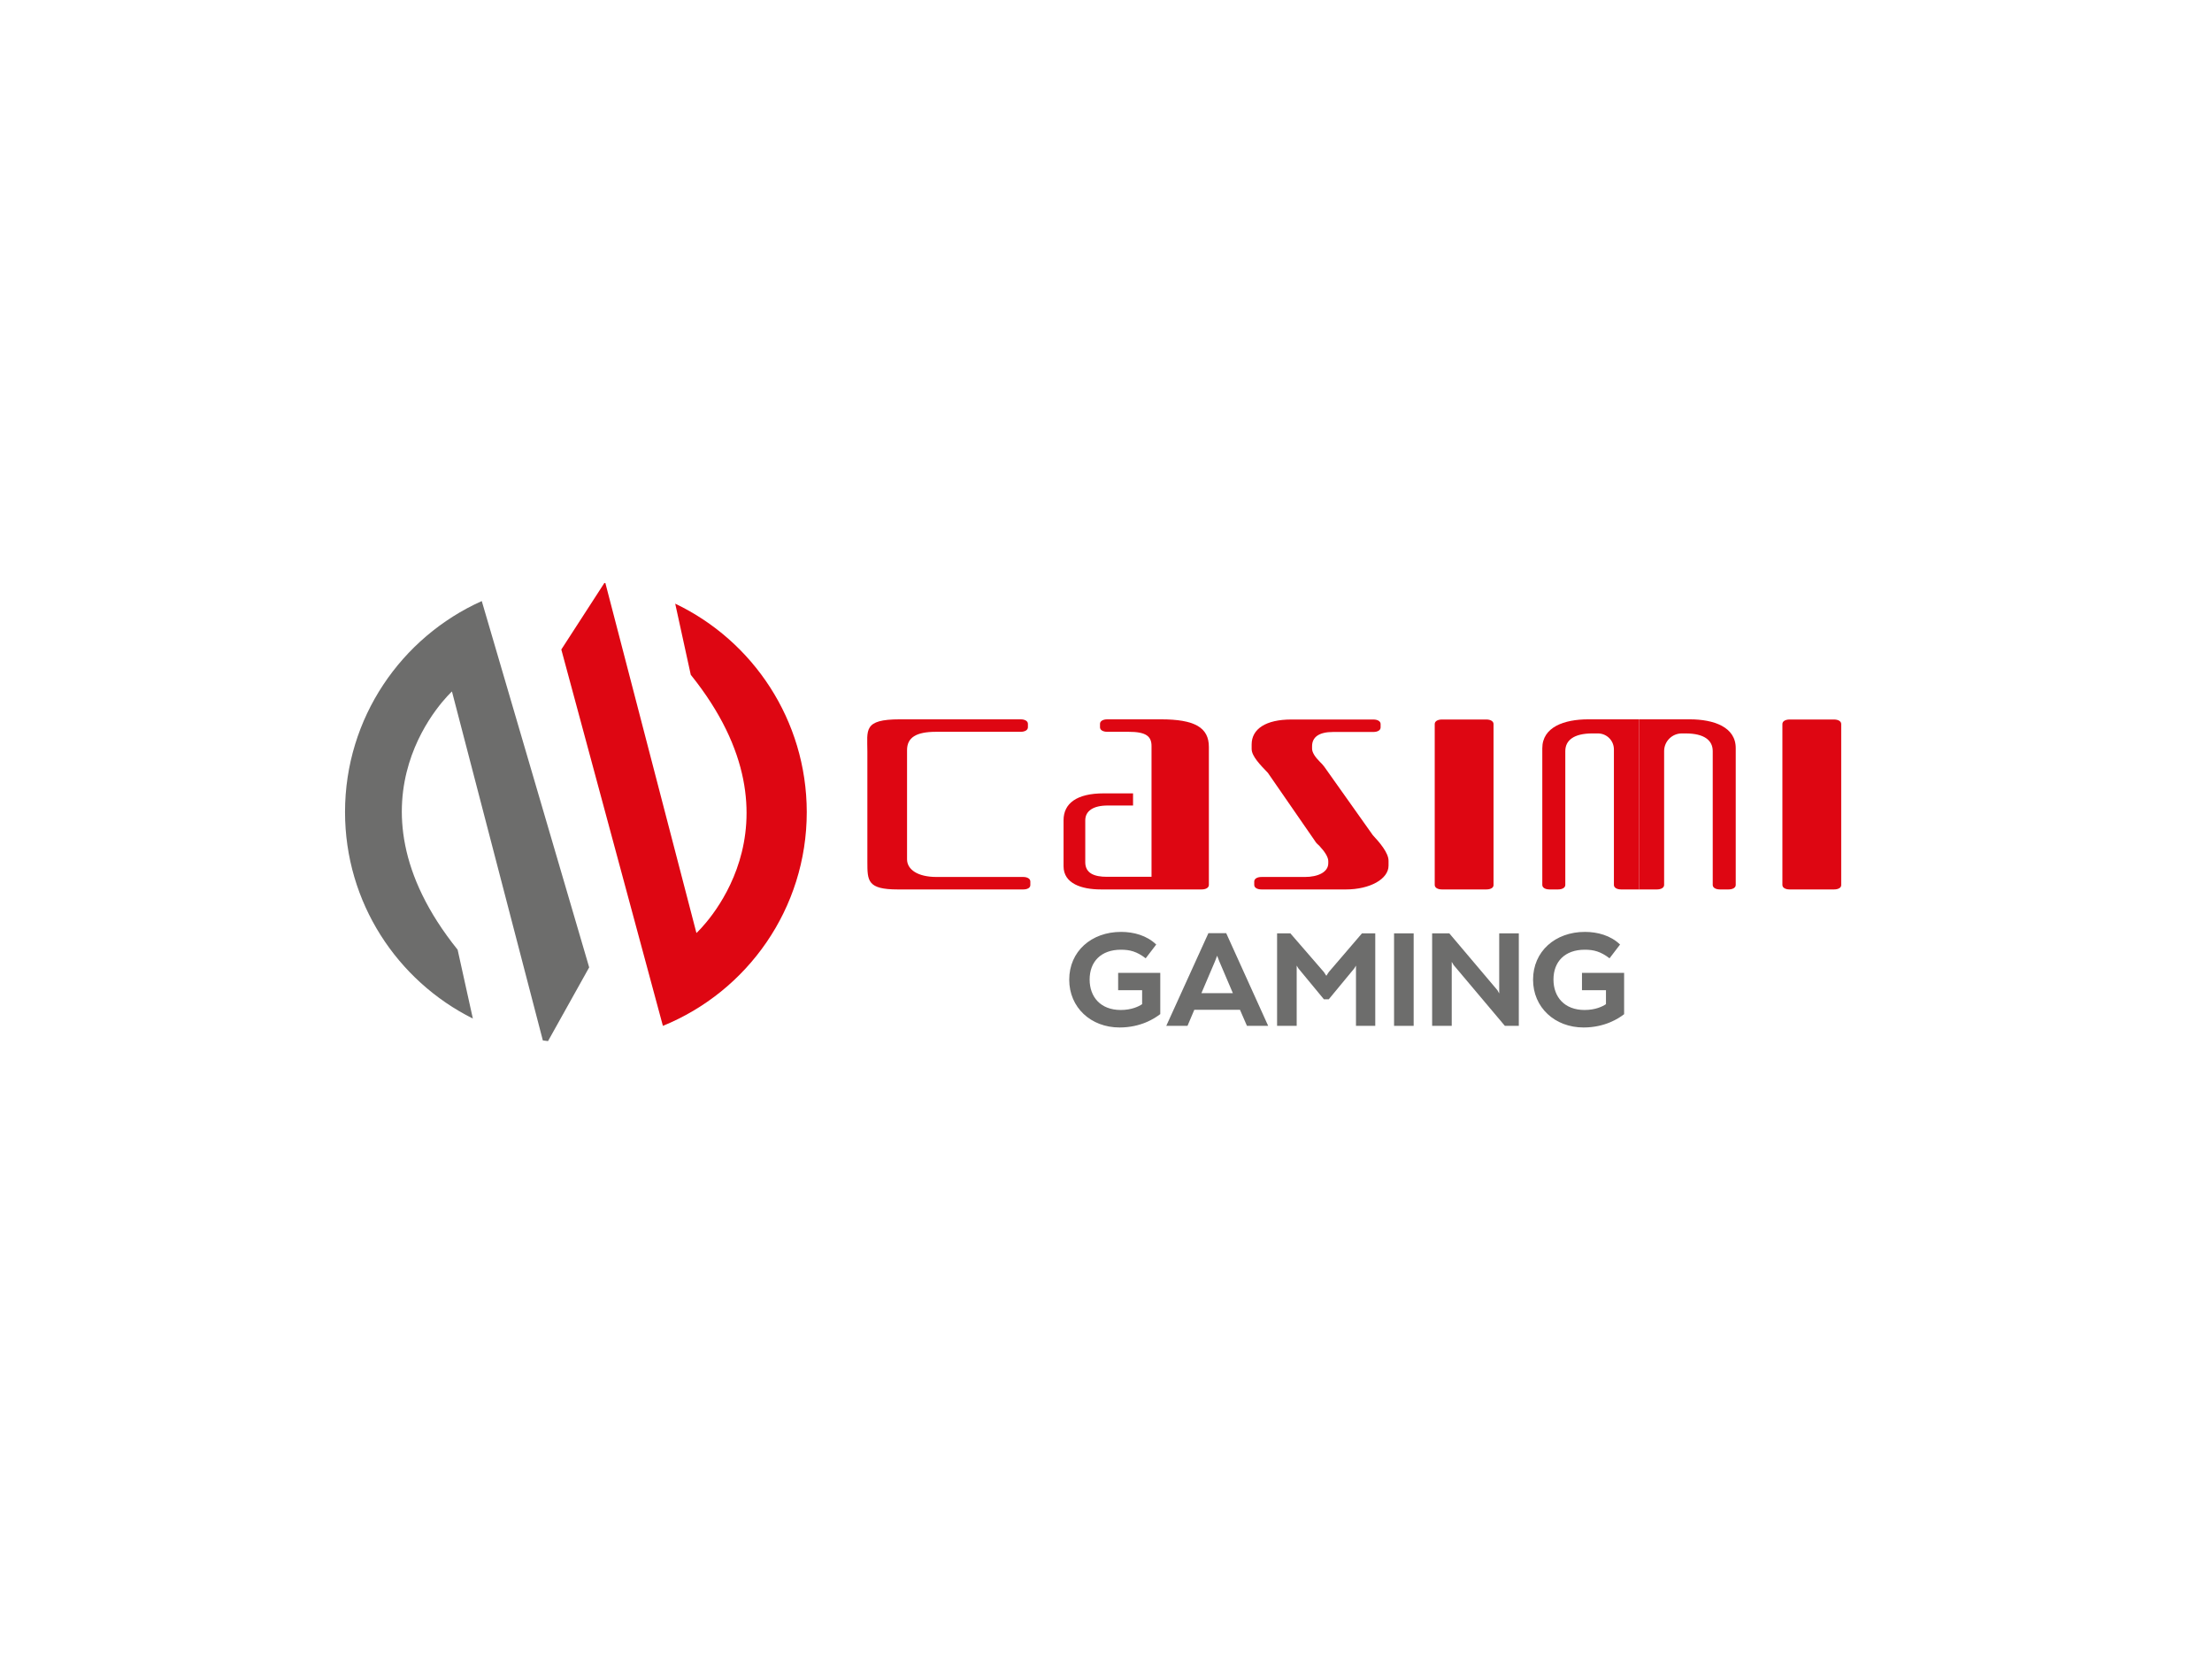 <?xml version="1.0" encoding="utf-8"?>
<!-- Generator: Adobe Illustrator 22.1.0, SVG Export Plug-In . SVG Version: 6.00 Build 0)  -->
<svg xmlns="http://www.w3.org/2000/svg" xmlns:xlink="http://www.w3.org/1999/xlink" version="1.2" baseProfile="tiny" id="Слой_1" x="0px" y="0px" viewBox="0 0 1024 1024" xml:space="preserve" width="120" height="90">
<g>
	<path fill="#DE0612" d="M246.1,372.6l9.6,43.9c75.4,93.8,3.5,159.4,3.5,159.4l-56.2-216c-0.2,0-0.4,0-0.6-0.1l-26.6,41.1   l62.7,232.3l0,0c52.1-21.2,88.8-72.3,88.8-132C327.2,444.5,294.1,395.5,246.1,372.6z"/>
	<path fill="#6D6D6C" d="M111.8,586.2c-75.4-93.8-3.5-159.4-3.5-159.4l56.1,215.4c1,0.1,2.1,0.3,3.2,0.4l25.4-45.5l-66.3-226.1   C77,393.3,42.3,443.2,42.3,501.2c0,55.8,32.1,104.1,78.9,127.5L111.8,586.2z"/>
</g>
<g>
	<path fill="#DE0612" d="M460.9,549h-77.4c-18.8,0-18.8-5.3-18.8-17.1v-68.1c0-13.2-2.7-19.8,20-19.8h74.6c2.7,0,4.5,1.1,4.5,2.8   v2.1c0,1.7-1.8,2.8-4.5,2.8h-52.2c-12.4,0-17.9,3.6-17.9,11.3v67.4c0,6.2,6.4,10.9,18.2,10.9h53.4c2.7,0,4.5,1.1,4.5,2.8v2.1   C465.4,547.9,463.6,549,460.9,549z"/>
	<path fill="#DE0612" d="M545.9,444h-33.1c-2.7,0-4.5,1.1-4.5,2.8v2.1c0,1.7,1.8,2.8,4.5,2.8h13.1c10.6,0,14.2,2.6,14.2,8.8v23.8h0   v21.3h0v35.6h-27.6c-7.6,0-13.3-2.1-13.3-9v-25.8c0-5.8,4.8-9.2,13.9-9.2h15.6v-7.5h-18.1c-16.7,0-24.8,6.2-24.8,16.6v28.4   c0,10.7,11.2,14.3,23,14.3H571c2.7,0,4.5-1.1,4.5-2.8v-85C575.6,448.9,566.5,444,545.9,444z"/>
	<path fill="#DE0612" d="M608,549c-2.7,0-4.5-1.1-4.5-2.8v-2.1c0-1.7,1.8-2.8,4.5-2.8h26.7c8.2,0,14.5-3,14.5-8.5v-1.3   c0-2.4-2.1-5.8-5.5-9.4c-1.2-1.1-2.1-1.9-2.7-3l-29.1-42.1c-4.5-4.7-10-10.2-10-14.7v-2.8c0-9.6,8.8-15.4,24.5-15.4h50.6   c2.7,0,4.5,1.1,4.5,2.8v2.1c0,1.7-1.8,2.8-4.5,2.8h-24.8c-8.8,0-13,3.2-13,8.8v1.5c0,2.3,1.8,5.1,4.8,8.1c1.2,1.1,1.8,1.9,2.7,3   l30,42.3c4.2,4.5,9.7,10.9,9.7,15.8v3c0,8.3-11.5,14.7-26.4,14.7H608z"/>
	<path fill="#DE0612" d="M746.7,549h-27.3c-2.7,0-4.5-1.1-4.5-2.8v-99.3c0-1.7,1.8-2.8,4.5-2.8h27.3c2.7,0,4.5,1.1,4.5,2.8v99.3   C751.3,547.9,749.5,549,746.7,549z"/>
	<path fill="#DE0612" d="M872.3,444H841v105h11c2.7,0,4.5-1.1,4.5-2.8v-82.6c0-6,4.9-10.9,10.9-10.9h2.4c11.5,0,16.7,4.3,16.7,10.9   v82.6c0,1.7,1.8,2.8,4.5,2.8h5.2c2.7,0,4.5-1.1,4.5-2.8v-84.3C900.8,448.7,887.1,444,872.3,444z"/>
	<path fill="#DE0612" d="M809.7,444H841v105h-11c-2.7,0-4.5-1.1-4.5-2.8v-83.6c0-5.5-4.4-9.9-9.9-9.9h-3.4   c-11.5,0-16.7,4.3-16.7,10.9v82.6c0,1.7-1.8,2.8-4.5,2.8h-5.2c-2.7,0-4.5-1.1-4.5-2.8v-84.3C781.3,448.7,794.9,444,809.7,444z"/>
	<path fill="#DE0612" d="M961.3,549h-27.3c-2.7,0-4.5-1.1-4.5-2.8v-99.3c0-1.7,1.8-2.8,4.5-2.8h27.3c2.7,0,4.5,1.1,4.5,2.8v99.3   C965.9,547.9,964.1,549,961.3,549z"/>
</g>
<g>
	<path fill="#6D6D6C" d="M545.4,626c-3.3,2.6-11.9,8.2-25,8.2c-17.8,0-31.1-12.4-31.1-29.5c0-17.5,13.7-29.5,32-29.5   c7.8,0,15.9,2.2,21.7,7.8l-6.5,8.5c-5.5-4.2-9.7-5.3-15.3-5.3c-12.2,0-19.3,7.3-19.3,18.4c0,10.8,6.8,18.8,19.2,18.8   c6.7,0,11.2-2.2,13.2-3.6v-8.6h-14.8v-10.7h26V626z"/>
	<path fill="#6D6D6C" d="M594.7,623.3h-28.2l-4.2,9.9h-13.1l26-57.2h11l25.9,57.2h-13.1L594.7,623.3z M590.3,613l-8.4-19.7l-1.3-3.4   l-1.3,3.4l-8.4,19.7H590.3z"/>
	<path fill="#6D6D6C" d="M678.4,633.2h-12.1V596l-1.1,1.8l-15.7,19h-3l-15.7-19l-1.1-1.8v37.2h-12.1v-57.1h8.2l20.7,23.9l1.5,2.3   l1.5-2.3l20.5-23.9h8.2V633.2z"/>
	<path fill="#6D6D6C" d="M701.9,633.2h-12.1v-57.1h12.1V633.2z"/>
	<path fill="#6D6D6C" d="M766.8,633.2h-8.6l-31.6-37.5l-1.2-2v39.5h-12.1v-57.1h10.6l29.7,35.1l1.1,2v-37.1h12.1V633.2z"/>
	<path fill="#6D6D6C" d="M831.8,626c-3.3,2.6-11.9,8.2-25,8.2c-17.8,0-31.2-12.4-31.2-29.5c0-17.5,13.7-29.5,32-29.5   c7.8,0,15.9,2.2,21.7,7.8l-6.5,8.5c-5.5-4.2-9.7-5.3-15.3-5.3c-12.2,0-19.3,7.3-19.3,18.4c0,10.8,6.8,18.8,19.2,18.8   c6.7,0,11.2-2.2,13.2-3.6v-8.6h-14.8v-10.7h26V626z"/>
</g>
</svg>

